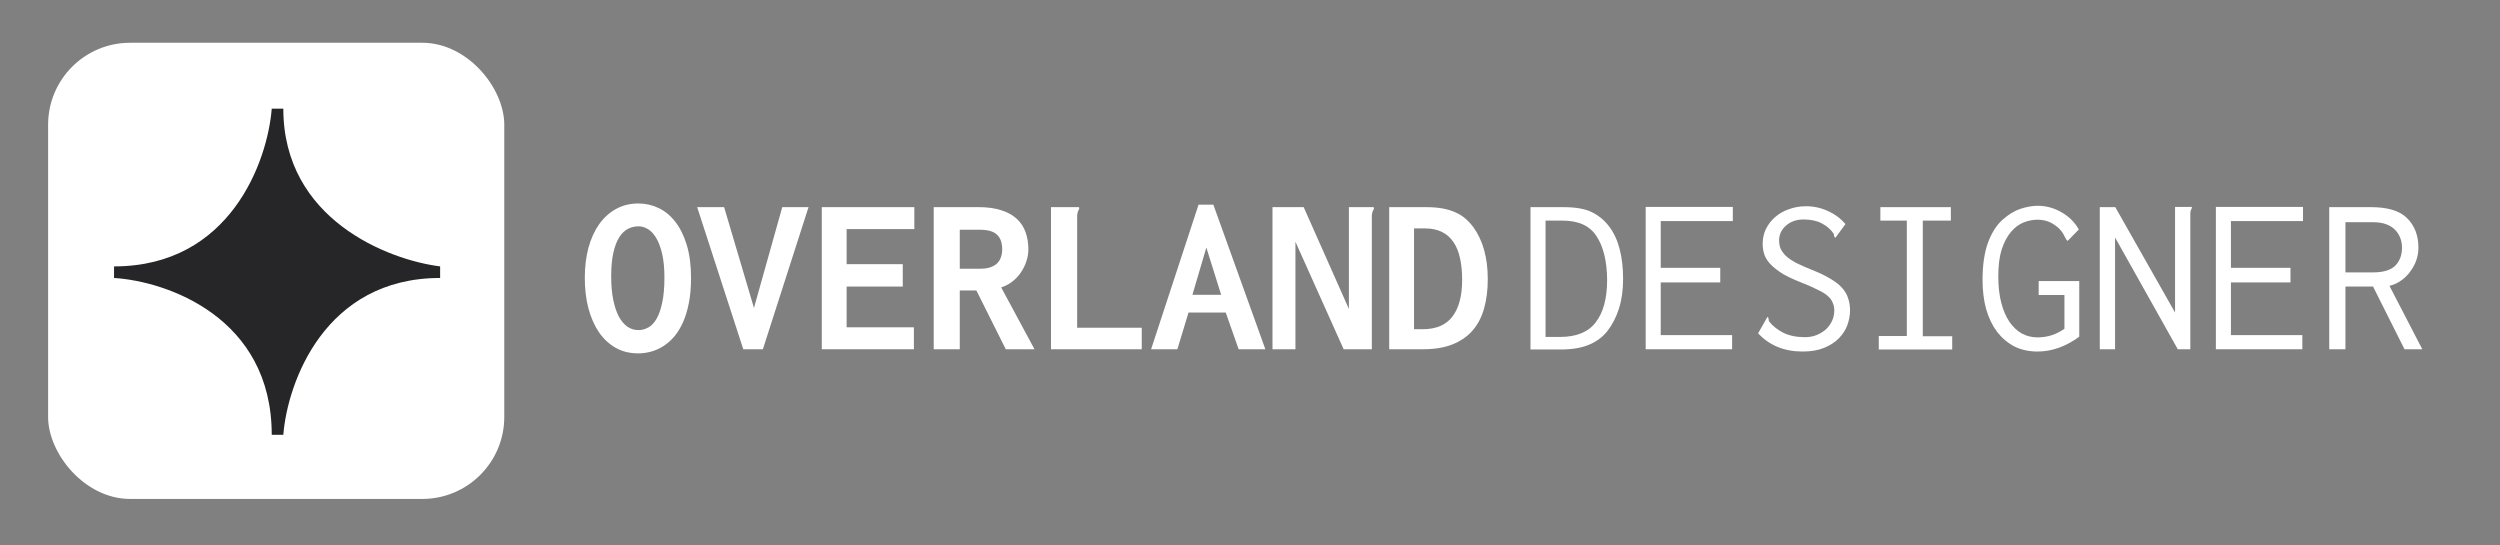 <svg width="1403" height="306" viewBox="0 0 1403 306" fill="none" xmlns="http://www.w3.org/2000/svg">
<rect x="0" y="0" width="1403" height="306" fill="#808080" stroke="none"/>
<rect x="27" y="24" width="256" height="256" rx="46" fill="white"/>
<path d="M64 156V149.5C129.2 149.5 150.167 90.5 152.5 61H159C159 123 217.667 145.833 247 149.5V156C182.2 156 161.333 214.667 159 244H152.5C152.5 178 93.5 157.833 64 156Z" fill="#262628"/>
<path d="M1307.17 116.256H1330.72C1340.11 116.256 1346.85 118.347 1350.95 122.528C1355.13 126.709 1357.22 132.213 1357.22 139.04C1357.22 141.344 1356.84 143.648 1356.07 145.952C1355.3 148.171 1354.19 150.261 1352.74 152.224C1351.37 154.187 1349.67 155.893 1347.62 157.344C1345.66 158.795 1343.44 159.819 1340.96 160.416L1359.4 196H1349.41L1331.75 160.8H1316.26V196H1307.17V116.256ZM1316.26 124.704V152.864H1331.75C1337.47 152.864 1341.6 151.627 1344.16 149.152C1346.72 146.592 1348 143.221 1348 139.04C1348 136.992 1347.66 135.115 1346.98 133.408C1346.3 131.701 1345.32 130.208 1344.04 128.928C1342.84 127.648 1341.22 126.624 1339.17 125.856C1337.12 125.088 1334.65 124.704 1331.75 124.704H1316.26Z" fill="white"/>
<path d="M1243.55 116.129H1292.45V124.065H1252V150.305H1285.41V158.497H1252V188.065H1292.07V196.001H1243.55V116.129Z" fill="white"/>
<path d="M1178.4 196.001V116.257H1187.1L1220.64 175.393V116.129H1230.11C1230.11 116.641 1229.94 117.196 1229.6 117.793C1229.34 118.39 1229.21 118.988 1229.21 119.585V196.001H1222.17L1186.97 133.281V196.001H1178.4Z" fill="white"/>
<path d="M1166.63 128.8L1160.35 135.2C1159.84 134.859 1159.29 134.048 1158.69 132.768C1157.41 129.952 1155.4 127.691 1152.67 125.984C1150.03 124.192 1146.91 123.296 1143.33 123.296C1140.85 123.296 1138.29 123.808 1135.65 124.832C1133.09 125.856 1130.74 127.606 1128.61 130.08C1126.48 132.555 1124.73 135.84 1123.36 139.936C1122.08 143.947 1121.44 149.024 1121.44 155.168C1121.44 160.715 1122 165.622 1123.11 169.888C1124.21 174.155 1125.75 177.739 1127.71 180.64C1129.68 183.456 1131.98 185.632 1134.63 187.168C1137.36 188.619 1140.3 189.344 1143.46 189.344C1149 189.344 1154.04 187.723 1158.56 184.48V165.536H1144.1V157.728H1166.88V188.96C1159.29 194.507 1151.48 197.28 1143.46 197.28C1138.68 197.28 1134.37 196.342 1130.53 194.464C1126.77 192.502 1123.53 189.771 1120.8 186.272C1118.16 182.774 1116.11 178.55 1114.66 173.6C1113.29 168.651 1112.61 163.147 1112.61 157.088C1112.61 148.726 1113.63 141.728 1115.68 136.096C1117.81 130.464 1120.55 126.198 1123.87 123.296C1127.2 120.31 1130.57 118.262 1133.99 117.152C1137.48 116.043 1140.64 115.488 1143.46 115.488C1148.32 115.488 1152.84 116.726 1157.03 119.2C1161.21 121.59 1164.41 124.79 1166.63 128.8Z" fill="white"/>
<path d="M1055.26 116.256H1094.82V123.808H1079.07V188.704H1095.58V196.128H1054.37V188.576H1070.11V123.808H1055.26V116.256Z" fill="white"/>
<path d="M1035.68 125.728L1030.05 133.408C1029.62 133.237 1029.37 132.896 1029.28 132.384C1029.28 131.787 1029.19 131.36 1029.02 131.104C1027.4 128.715 1025.18 126.795 1022.37 125.344C1019.64 123.893 1016.22 123.168 1012.13 123.168C1008.2 123.168 1004.92 124.32 1002.27 126.624C999.712 128.928 998.432 131.659 998.432 134.816C998.432 136.693 998.731 138.315 999.328 139.68C1000.01 141.045 1000.99 142.368 1002.27 143.648C1003.64 144.928 1005.6 146.251 1008.16 147.616C1010.72 148.896 1014.05 150.347 1018.14 151.968C1022.07 153.589 1025.31 155.211 1027.87 156.832C1030.43 158.368 1032.48 160.032 1034.02 161.824C1035.55 163.616 1036.62 165.536 1037.22 167.584C1037.9 169.547 1038.24 171.765 1038.24 174.24C1038.24 176.971 1037.73 179.744 1036.7 182.56C1035.68 185.291 1034.06 187.765 1031.84 189.984C1029.71 192.117 1026.98 193.867 1023.65 195.232C1020.32 196.597 1016.31 197.28 1011.62 197.28C1001.29 197.28 992.971 193.867 986.656 187.04L991.904 177.824C992.331 178.08 992.544 178.507 992.544 179.104C992.544 179.701 992.672 180.171 992.928 180.512C994.891 182.987 997.536 185.077 1000.86 186.784C1004.19 188.405 1008.2 189.216 1012.9 189.216C1015.29 189.216 1017.46 188.832 1019.42 188.064C1021.47 187.211 1023.22 186.144 1024.67 184.864C1026.12 183.499 1027.27 181.92 1028.13 180.128C1028.98 178.251 1029.41 176.288 1029.41 174.24C1029.41 172.619 1029.11 171.168 1028.51 169.888C1028 168.523 1027.1 167.285 1025.82 166.176C1024.54 164.981 1022.71 163.829 1020.32 162.72C1018.02 161.525 1014.94 160.16 1011.1 158.624C1006.92 157.003 1003.42 155.381 1000.61 153.76C997.878 152.053 995.659 150.347 993.952 148.64C992.246 146.933 991.008 145.099 990.24 143.136C989.558 141.173 989.216 139.04 989.216 136.736C989.216 133.835 989.814 131.104 991.008 128.544C992.288 125.984 993.995 123.765 996.128 121.888C998.347 119.925 1000.95 118.432 1003.94 117.408C1006.92 116.299 1010.12 115.744 1013.54 115.744C1017.89 115.744 1021.98 116.64 1025.82 118.432C1029.66 120.139 1032.95 122.571 1035.68 125.728Z" fill="white"/>
<path d="M923.555 116.129H972.451V124.065H932.003V150.305H965.411V158.497H932.003V188.065H972.067V196.001H923.555V116.129Z" fill="white"/>
<path d="M858.914 116.256H877.474C884.301 116.256 889.591 117.195 893.346 119.072C897.186 120.949 900.429 123.637 903.074 127.136C905.719 130.635 907.682 134.859 908.962 139.808C910.242 144.757 910.882 150.347 910.882 156.576C910.882 162.72 910.114 168.224 908.578 173.088C907.042 177.952 904.909 182.133 902.178 185.632C899.533 189.045 896.077 191.648 891.81 193.44C887.543 195.232 882.253 196.128 875.938 196.128H858.914V116.256ZM867.362 123.808V189.088H875.554C884.685 189.088 891.341 186.357 895.522 180.896C899.789 175.349 901.922 167.413 901.922 157.088C901.837 146.677 899.874 138.528 896.034 132.64C892.279 126.752 885.922 123.808 876.962 123.808H867.362Z" fill="white"/>
<path d="M779.625 116.25H800.25C803.792 116.25 806.917 116.5 809.625 117C812.333 117.5 814.729 118.229 816.812 119.188C818.896 120.104 820.729 121.25 822.312 122.625C823.938 124 825.417 125.583 826.75 127.375C829.458 131.042 831.5 135.333 832.875 140.25C834.25 145.125 834.938 150.604 834.938 156.688C834.938 162.729 834.25 168.188 832.875 173.062C831.542 177.896 829.396 182.021 826.438 185.438C823.521 188.812 819.771 191.417 815.188 193.25C810.604 195.083 805.104 196 798.688 196H779.625V116.25ZM793.562 128.188V184.75H798.438C805.979 184.75 811.542 182.375 815.125 177.625C818.75 172.833 820.562 165.979 820.562 157.062C820.562 152.562 820.167 148.542 819.375 145C818.625 141.417 817.396 138.375 815.688 135.875C814.021 133.375 811.875 131.479 809.25 130.188C806.625 128.854 803.458 128.188 799.75 128.188H793.562Z" fill="white"/>
<path d="M769.875 196H754.062L727 135.688V196H714.125V116.25H731.625L757 173.375V116.25H770.812C770.979 116.417 771.062 116.625 771.062 116.875C771.062 117.208 770.896 117.625 770.562 118.125C770.271 118.583 770.042 119.458 769.875 120.75V196Z" fill="white"/>
<path d="M646 196L672.625 114.875H680.938L710.125 196H695.125L687.875 175.375H667L660.75 196H646ZM685.312 165.438L677 138.938L669.188 165.438H685.312Z" fill="white"/>
<path d="M640.75 183.938V196H589.812V116.25H605.438C605.604 116.417 605.688 116.625 605.688 116.875C605.688 117.208 605.521 117.625 605.188 118.125C604.896 118.583 604.667 119.458 604.5 120.75V183.938H640.75Z" fill="white"/>
<path d="M524 116.25H549.25C554.208 116.25 558.438 116.833 561.938 118C565.479 119.125 568.375 120.729 570.625 122.812C572.875 124.896 574.521 127.396 575.562 130.312C576.604 133.229 577.125 136.479 577.125 140.062C577.125 142.229 576.75 144.417 576 146.625C575.292 148.833 574.271 150.917 572.938 152.875C571.646 154.792 570.042 156.5 568.125 158C566.25 159.458 564.167 160.562 561.875 161.312L580.562 196H564.438L547.938 163H538.625V196H524V116.25ZM538.625 128.938V150.812H550.125C552.25 150.812 554.083 150.562 555.625 150.062C557.208 149.521 558.5 148.792 559.5 147.875C560.5 146.917 561.229 145.771 561.688 144.438C562.188 143.104 562.438 141.646 562.438 140.062C562.438 136.312 561.458 133.521 559.5 131.688C557.542 129.854 554.417 128.938 550.125 128.938H538.625Z" fill="white"/>
<path d="M461.188 116.25H513.125V128.562H475.125V148.25H506.625V160.812H475.125V183.688H512.875V196H461.188V116.25Z" fill="white"/>
<path d="M391.25 116.25H406.375L423.125 172.812L439 116.25H453.75L428.125 196H417.125L391.25 116.25Z" fill="white"/>
<path d="M358.125 198.312C353.417 198.312 349.208 197.271 345.5 195.188C341.792 193.062 338.646 190.125 336.062 186.375C333.521 182.583 331.562 178.104 330.188 172.938C328.854 167.729 328.188 162.062 328.188 155.938C328.188 149.771 328.875 144.125 330.25 139C331.667 133.875 333.667 129.479 336.25 125.812C338.875 122.146 342.042 119.292 345.75 117.25C349.458 115.208 353.625 114.188 358.25 114.188C362.25 114.188 366.042 115.042 369.625 116.75C373.208 118.458 376.333 121.042 379 124.5C381.708 127.958 383.854 132.312 385.438 137.562C387.021 142.812 387.812 148.979 387.812 156.062C387.812 161.188 387.417 165.792 386.625 169.875C385.833 173.958 384.75 177.562 383.375 180.688C382 183.812 380.375 186.5 378.5 188.75C376.625 190.958 374.583 192.771 372.375 194.188C370.167 195.604 367.854 196.646 365.438 197.312C363.021 197.979 360.583 198.312 358.125 198.312ZM343 155.188C343 160.062 343.375 164.375 344.125 168.125C344.875 171.875 345.917 175.021 347.25 177.562C348.625 180.104 350.229 182.021 352.062 183.312C353.938 184.604 356 185.25 358.25 185.25C360.167 185.25 362 184.771 363.75 183.812C365.542 182.854 367.104 181.229 368.438 178.938C369.771 176.646 370.833 173.625 371.625 169.875C372.458 166.083 372.875 161.396 372.875 155.812C372.875 150.479 372.438 145.979 371.562 142.312C370.688 138.646 369.562 135.688 368.188 133.438C366.812 131.146 365.25 129.5 363.5 128.5C361.792 127.5 360.083 127 358.375 127C356.333 127 354.375 127.458 352.5 128.375C350.667 129.292 349.042 130.833 347.625 133C346.208 135.167 345.083 138.062 344.25 141.688C343.417 145.271 343 149.771 343 155.188Z" fill="white"/>
</svg>
